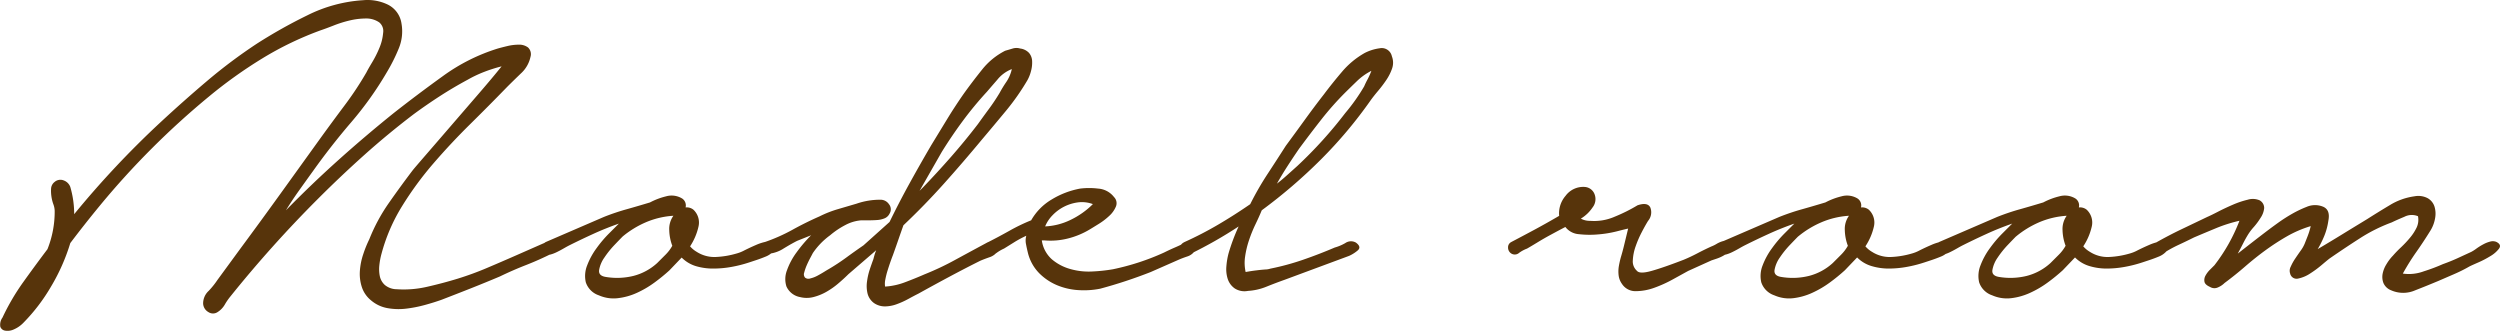 <svg xmlns="http://www.w3.org/2000/svg" width="148.439" height="19.645" viewBox="0 0 148.439 19.645">
  <path id="h2-modelroom" d="M4.356-6.105a5.746,5.746,0,0,1,.231,1.617Q5.775-5.94,7.062-7.31T9.735-9.966q1.353-1.254,2.755-2.442a30.812,30.812,0,0,1,2.954-2.211,29.74,29.74,0,0,1,3-1.683,8.6,8.6,0,0,1,3.3-.891,2.783,2.783,0,0,1,1.435.247,1.489,1.489,0,0,1,.842,1.139,2.649,2.649,0,0,1-.165,1.485,10.184,10.184,0,0,1-.693,1.386A20.19,20.19,0,0,1,21.038-9.95q-1.2,1.4-2.261,2.888-.429.594-.841,1.172T17.16-4.719q1.518-1.551,3.118-2.986t3.284-2.789q1.386-1.089,2.92-2.195a11.147,11.147,0,0,1,3.251-1.633q.231-.066.578-.149a2.916,2.916,0,0,1,.676-.082.867.867,0,0,1,.545.165.544.544,0,0,1,.148.561,1.858,1.858,0,0,1-.577.99q-.479.462-.809.792Q29.238-10.956,28.1-9.834T25.922-7.508a19.816,19.816,0,0,0-1.865,2.541,10.5,10.5,0,0,0-1.221,2.822,4.215,4.215,0,0,0-.132.71,2.057,2.057,0,0,0,.033.644.973.973,0,0,0,.3.511,1.108,1.108,0,0,0,.693.248,6.158,6.158,0,0,0,1.831-.149q.94-.215,1.8-.479a17.958,17.958,0,0,0,1.716-.627q.858-.363,1.683-.726l1.65-.726a2.741,2.741,0,0,0,.313-.149.266.266,0,0,1,.313.05.313.313,0,0,1,.181.33.374.374,0,0,1-.215.33q-.792.4-1.584.709t-1.551.677q-.858.363-1.733.709T26.4.594q-.462.165-1.006.313a7.547,7.547,0,0,1-1.105.215,3.718,3.718,0,0,1-1.106-.033,2.052,2.052,0,0,1-.973-.462,1.691,1.691,0,0,1-.545-.792,2.546,2.546,0,0,1-.115-.957,3.953,3.953,0,0,1,.2-.99A6.812,6.812,0,0,1,22.11-3a10.572,10.572,0,0,1,1.155-2.145q.693-.99,1.419-1.947.132-.165.776-.908t1.469-1.7l1.667-1.931q.841-.973,1.37-1.634a8.768,8.768,0,0,0-1.04.33,7.191,7.191,0,0,0-.973.462q-.858.462-1.65.974T24.75-10.428q-1.518,1.155-2.92,2.409T19.074-5.412A71.391,71.391,0,0,0,13.86.4a3.6,3.6,0,0,0-.33.479,1.282,1.282,0,0,1-.429.446.49.49,0,0,1-.545,0,.614.614,0,0,1-.313-.5,1.011,1.011,0,0,1,.33-.759,4.871,4.871,0,0,0,.528-.66l1.353-1.848q1.221-1.65,2.409-3.3l2.376-3.3q.693-.957,1.4-1.9a19.6,19.6,0,0,0,1.3-1.964q.1-.2.347-.611a6.245,6.245,0,0,0,.429-.858,2.9,2.9,0,0,0,.215-.874.664.664,0,0,0-.231-.627,1.346,1.346,0,0,0-.792-.231,4.208,4.208,0,0,0-.957.116,6.9,6.9,0,0,0-.957.3q-.462.181-.759.281a19.308,19.308,0,0,0-3.465,1.666,27.262,27.262,0,0,0-3.168,2.261,47.773,47.773,0,0,0-6.5,6.5q-.462.561-.891,1.105T4.356-2.772A11.569,11.569,0,0,1,3.218-.2,10.779,10.779,0,0,1,1.584,1.947,1.764,1.764,0,0,1,.99,2.36a.88.88,0,0,1-.512.066A.36.36,0,0,1,.2,2.194.73.73,0,0,1,.33,1.65,13.443,13.443,0,0,1,1.568-.462Q2.277-1.452,3-2.409a5.992,5.992,0,0,0,.429-2.277,1.212,1.212,0,0,0-.082-.4,2.337,2.337,0,0,1-.115-.478,2.216,2.216,0,0,1-.016-.462.542.542,0,0,1,.214-.38.524.524,0,0,1,.545-.082A.646.646,0,0,1,4.356-6.105Zm31.68,1.782a13.338,13.338,0,0,1,1.37-.462q.709-.2,1.369-.4a4.115,4.115,0,0,1,.957-.363,1.2,1.2,0,0,1,.957.132.492.492,0,0,1,.2.528.628.628,0,0,1,.462.132,1.043,1.043,0,0,1,.3,1.023,3.53,3.53,0,0,1-.495,1.155,1.568,1.568,0,0,0,.4.33,1.937,1.937,0,0,0,1.155.3,5.158,5.158,0,0,0,1.188-.2,2.244,2.244,0,0,0,.5-.2q.33-.165.676-.314a2.832,2.832,0,0,1,.644-.2q.3-.05.4.148a.367.367,0,0,1-.033.445,1.216,1.216,0,0,1-.445.3q-.281.116-.578.214l-.4.132a7.56,7.56,0,0,1-1.04.264,5.987,5.987,0,0,1-1.072.1A3.541,3.541,0,0,1,41.514-1.4a2.013,2.013,0,0,1-.858-.512l-.726.759a10.558,10.558,0,0,1-.891.726A5.844,5.844,0,0,1,38,.182,3.73,3.73,0,0,1,36.861.5,2.157,2.157,0,0,1,35.739.33a1.221,1.221,0,0,1-.775-.776,1.69,1.69,0,0,1,.083-1.007,4.258,4.258,0,0,1,.561-1.023A7.155,7.155,0,0,1,36.3-3.3l.627-.627q-.759.264-1.485.594T33.99-2.64q-.132.066-.33.181t-.4.214a2.073,2.073,0,0,1-.38.149.345.345,0,0,1-.313-.05.341.341,0,0,1-.2-.363.411.411,0,0,1,.231-.33Zm1.122,1.155q-.132.132-.479.495a5.593,5.593,0,0,0-.611.759,1.832,1.832,0,0,0-.313.742q-.05.347.412.413A4.052,4.052,0,0,0,37.8-.825a3.309,3.309,0,0,0,1.4-.759l.5-.5a2.368,2.368,0,0,0,.4-.528,2.817,2.817,0,0,1-.181-.924,1.34,1.34,0,0,1,.247-.858,4.941,4.941,0,0,0-1.667.4A5.674,5.674,0,0,0,37.158-3.168Zm8.448.33a10.385,10.385,0,0,0,1.633-.726q.775-.429,1.6-.792a6.586,6.586,0,0,1,1.089-.429l1.122-.33a4.266,4.266,0,0,1,1.419-.231.6.6,0,0,1,.495.264A.479.479,0,0,1,53-4.521a.568.568,0,0,1-.3.281,1.393,1.393,0,0,1-.445.1q-.248.017-.495.017h-.445a2.419,2.419,0,0,0-.941.28,4.859,4.859,0,0,0-.907.61,4.267,4.267,0,0,0-1.023,1.056q-.033.066-.148.28t-.215.445a2.861,2.861,0,0,0-.148.429.3.3,0,0,0,.049.3.321.321,0,0,0,.313.05,1.721,1.721,0,0,0,.429-.165q.214-.115.4-.231t.247-.148a12.508,12.508,0,0,0,1.056-.693q.495-.363,1.023-.726L53-4.026q.561-1.155,1.188-2.293T55.473-8.58L56.4-10.1q.462-.759.99-1.518.495-.693,1.089-1.435a4.136,4.136,0,0,1,1.386-1.139q.231-.066.446-.132a.768.768,0,0,1,.445,0,.861.861,0,0,1,.528.264.8.8,0,0,1,.181.479,1.894,1.894,0,0,1-.066.594,2.248,2.248,0,0,1-.214.545,13.777,13.777,0,0,1-1.271,1.815q-.71.858-1.436,1.716-1.122,1.353-2.261,2.624T53.823-3.828q-.165.462-.313.891t-.314.891q-.066.165-.148.4t-.165.5a4.63,4.63,0,0,0-.132.528,1.165,1.165,0,0,0-.016.429,4.025,4.025,0,0,0,1.2-.264q.611-.231,1.139-.462A16.65,16.65,0,0,0,56.942-1.8q.94-.511,1.8-.974a.606.606,0,0,1,.28-.082,1.073,1.073,0,0,1,.33.016.218.218,0,0,1,.181.165.531.531,0,0,1-.1.363.918.918,0,0,1-.495.379q-.33.116-.561.215-.924.462-1.848.957t-1.815.99q-.264.132-.594.313a4.935,4.935,0,0,1-.693.314,2.069,2.069,0,0,1-.709.132,1.138,1.138,0,0,1-.644-.2,1.012,1.012,0,0,1-.38-.561,1.9,1.9,0,0,1-.033-.71,3.875,3.875,0,0,1,.165-.726q.115-.346.215-.61.033-.132.066-.247t.1-.281L50.556-.924q-.264.264-.594.544a4.549,4.549,0,0,1-.709.5,3.1,3.1,0,0,1-.776.314,1.609,1.609,0,0,1-.792,0A1.1,1.1,0,0,1,46.876-.2a1.441,1.441,0,0,1,.033-.957,4.111,4.111,0,0,1,.577-1.073,8.442,8.442,0,0,1,.858-1.007l-.825.33q-.33.165-.792.446a1.989,1.989,0,0,1-.825.313.326.326,0,0,1-.33.016.427.427,0,0,1-.181-.214.484.484,0,0,1-.017-.28A.307.307,0,0,1,45.606-2.838Zm9.372-3.234q.858-.891,1.683-1.832t1.584-1.931q.33-.462.66-.908t.627-.94a7.238,7.238,0,0,1,.38-.627,2.2,2.2,0,0,0,.347-.792,2.054,2.054,0,0,0-.858.627q-.4.462-.627.726a20.961,20.961,0,0,0-1.419,1.716q-.66.891-1.254,1.848l-1.32,2.31Zm3.894,3.234q.594-.3,1.237-.66a10.866,10.866,0,0,1,1.3-.627,3.374,3.374,0,0,1,1.221-1.238,4.987,4.987,0,0,1,1.683-.644,4.353,4.353,0,0,1,1.073,0,1.3,1.3,0,0,1,.94.5.517.517,0,0,1,.116.561,1.548,1.548,0,0,1-.4.561,3.927,3.927,0,0,1-.627.478q-.346.215-.511.314a4.733,4.733,0,0,1-1.3.545,4.212,4.212,0,0,1-1.435.115H62.04a1.857,1.857,0,0,0,.594,1.122,2.88,2.88,0,0,0,1.089.577,3.962,3.962,0,0,0,1.3.149,9.935,9.935,0,0,0,1.238-.132,14.611,14.611,0,0,0,1.551-.413A14.3,14.3,0,0,0,69.3-2.211q.33-.165.676-.314a7.018,7.018,0,0,0,.644-.313.625.625,0,0,1,.479.066q.248.132.049.429a.843.843,0,0,1-.462.363q-.3.1-.528.2l-1.65.726a28.146,28.146,0,0,1-3,.99,4.944,4.944,0,0,1-1.336.082,3.879,3.879,0,0,1-1.254-.3,3.3,3.3,0,0,1-1.04-.709,2.614,2.614,0,0,1-.66-1.188q-.066-.264-.116-.528a1.066,1.066,0,0,1,.017-.5,6.3,6.3,0,0,0-.709.38l-.611.38a2.381,2.381,0,0,0-.429.247.446.446,0,0,1-.528.016.378.378,0,0,1-.181-.363A.305.305,0,0,1,58.872-2.838Zm3.366-.924a3.825,3.825,0,0,0,1.535-.4,4.823,4.823,0,0,0,1.3-.924,1.856,1.856,0,0,0-.908-.1,2.59,2.59,0,0,0-.825.264,2.553,2.553,0,0,0-.676.511A2.055,2.055,0,0,0,62.238-3.762Zm8.283.924A21.017,21.017,0,0,0,72.5-3.861q.957-.561,1.914-1.221a17.8,17.8,0,0,1,1.023-1.782Q76-7.722,76.527-8.547q.561-.759,1.122-1.535T78.8-11.616q.495-.66,1.072-1.336a4.947,4.947,0,0,1,1.337-1.106,2.74,2.74,0,0,1,.891-.28.615.615,0,0,1,.726.478,1.05,1.05,0,0,1,.017.709,2.915,2.915,0,0,1-.346.693,7.371,7.371,0,0,1-.5.66q-.264.314-.429.545a26.444,26.444,0,0,1-2.953,3.515,30.8,30.8,0,0,1-3.515,3.019q-.165.4-.379.842a7.99,7.99,0,0,0-.38.941,5.42,5.42,0,0,0-.231.974,2.493,2.493,0,0,0,.033.908q.363-.066.66-.1.264-.033.5-.05a.977.977,0,0,0,.3-.049,14.975,14.975,0,0,0,1.947-.528q.957-.33,1.881-.726a2.76,2.76,0,0,0,.627-.264.592.592,0,0,1,.627-.033q.363.264.1.479a2.145,2.145,0,0,1-.5.313L76.461-.594q-.561.2-1.089.413a3.407,3.407,0,0,1-1.089.248,1.071,1.071,0,0,1-.792-.149,1.108,1.108,0,0,1-.412-.561A1.9,1.9,0,0,1,73-1.4a4.224,4.224,0,0,1,.132-.775,11.59,11.59,0,0,1,.594-1.584,25.585,25.585,0,0,1-2.838,1.617.515.515,0,0,1-.545-.214Q70.125-2.64,70.521-2.838Zm6.7-4.521a25.536,25.536,0,0,0,2.838-3.135,11.2,11.2,0,0,0,1.122-1.584,4.344,4.344,0,0,1,.2-.412A4.277,4.277,0,0,0,81.609-13a3.571,3.571,0,0,0-.874.627q-.413.4-.676.66a17.776,17.776,0,0,0-1.419,1.6q-.66.842-1.32,1.733-.363.528-.693,1.039T76-6.3q.3-.231.611-.511Zm12.7,4.521q.693-.363,1.369-.726t1.468-.825a1.594,1.594,0,0,1,.38-1.188,1.3,1.3,0,0,1,1.139-.528.669.669,0,0,1,.594.462.8.8,0,0,1-.132.759,2.213,2.213,0,0,1-.693.66,1.114,1.114,0,0,0,.561.132,3.028,3.028,0,0,0,1.452-.248,9.688,9.688,0,0,0,1.353-.676q.594-.2.759.132a.786.786,0,0,1-.132.792q-.165.264-.379.676a6.263,6.263,0,0,0-.363.842,2.89,2.89,0,0,0-.165.825.746.746,0,0,0,.247.627q.165.2.874,0t1.9-.66q.4-.165.808-.38t.841-.412a1.805,1.805,0,0,0,.3-.148,1.59,1.59,0,0,1,.38-.165.561.561,0,0,1,.33,0q.149.05.149.347a.391.391,0,0,1-.149.3,1.771,1.771,0,0,1-.33.231,2.329,2.329,0,0,1-.38.165l-.3.1-1.386.627-.908.5a7.566,7.566,0,0,1-1.105.5,3.263,3.263,0,0,1-1.089.2.948.948,0,0,1-.825-.429,1.085,1.085,0,0,1-.2-.512,1.92,1.92,0,0,1,.016-.561A5.173,5.173,0,0,1,96.442-2q.083-.281.148-.544l.264-1.089q-.165.033-.676.165a6.627,6.627,0,0,1-1.105.181A5.59,5.59,0,0,1,93.934-3.3a1.109,1.109,0,0,1-.808-.429l-.281.148q-.281.149-.644.346t-.743.429q-.379.231-.61.363a1.931,1.931,0,0,0-.462.247.389.389,0,0,1-.462.049.414.414,0,0,1-.2-.363A.341.341,0,0,1,89.925-2.838Zm15.906-1.485a13.338,13.338,0,0,1,1.369-.462q.709-.2,1.369-.4a4.116,4.116,0,0,1,.957-.363,1.2,1.2,0,0,1,.957.132.492.492,0,0,1,.2.528.628.628,0,0,1,.462.132,1.043,1.043,0,0,1,.3,1.023,3.53,3.53,0,0,1-.5,1.155,1.568,1.568,0,0,0,.4.33,1.937,1.937,0,0,0,1.155.3,5.158,5.158,0,0,0,1.188-.2,2.244,2.244,0,0,0,.495-.2q.33-.165.677-.314a2.832,2.832,0,0,1,.643-.2q.3-.05.4.148a.367.367,0,0,1-.033.445,1.216,1.216,0,0,1-.446.3q-.281.116-.577.214l-.4.132a7.56,7.56,0,0,1-1.039.264,5.987,5.987,0,0,1-1.073.1,3.541,3.541,0,0,1-1.023-.148,2.012,2.012,0,0,1-.858-.512l-.726.759a10.558,10.558,0,0,1-.891.726,5.844,5.844,0,0,1-1.039.611A3.73,3.73,0,0,1,106.656.5,2.157,2.157,0,0,1,105.534.33a1.221,1.221,0,0,1-.776-.776,1.69,1.69,0,0,1,.083-1.007,4.258,4.258,0,0,1,.561-1.023,7.155,7.155,0,0,1,.693-.825l.627-.627q-.759.264-1.485.594t-1.452.693q-.132.066-.33.181t-.4.214a2.073,2.073,0,0,1-.38.149.345.345,0,0,1-.313-.05.341.341,0,0,1-.2-.363.411.411,0,0,1,.231-.33Zm1.122,1.155q-.132.132-.479.495a5.593,5.593,0,0,0-.611.759,1.832,1.832,0,0,0-.313.742q-.049.347.413.413A4.052,4.052,0,0,0,107.6-.825a3.309,3.309,0,0,0,1.4-.759l.5-.5a2.368,2.368,0,0,0,.4-.528,2.817,2.817,0,0,1-.181-.924,1.34,1.34,0,0,1,.247-.858,4.941,4.941,0,0,0-1.666.4A5.674,5.674,0,0,0,106.953-3.168Zm11.814-1.155a13.338,13.338,0,0,1,1.369-.462q.709-.2,1.369-.4a4.116,4.116,0,0,1,.957-.363,1.2,1.2,0,0,1,.957.132.492.492,0,0,1,.2.528.628.628,0,0,1,.462.132,1.043,1.043,0,0,1,.3,1.023,3.53,3.53,0,0,1-.5,1.155,1.568,1.568,0,0,0,.4.33,1.937,1.937,0,0,0,1.155.3,5.158,5.158,0,0,0,1.188-.2,2.244,2.244,0,0,0,.495-.2q.33-.165.676-.314a2.832,2.832,0,0,1,.644-.2q.3-.05.4.148a.367.367,0,0,1-.033.445,1.216,1.216,0,0,1-.445.3q-.28.116-.577.214l-.4.132a7.56,7.56,0,0,1-1.039.264,5.987,5.987,0,0,1-1.073.1,3.541,3.541,0,0,1-1.023-.148,2.012,2.012,0,0,1-.858-.512l-.726.759a10.558,10.558,0,0,1-.891.726,5.844,5.844,0,0,1-1.039.611A3.73,3.73,0,0,1,119.592.5,2.157,2.157,0,0,1,118.47.33a1.221,1.221,0,0,1-.776-.776,1.69,1.69,0,0,1,.083-1.007,4.258,4.258,0,0,1,.561-1.023,7.155,7.155,0,0,1,.693-.825l.627-.627q-.759.264-1.485.594t-1.452.693q-.132.066-.33.181t-.4.214a2.073,2.073,0,0,1-.38.149.345.345,0,0,1-.313-.05.341.341,0,0,1-.2-.363.411.411,0,0,1,.231-.33Zm1.122,1.155q-.132.132-.479.495a5.592,5.592,0,0,0-.61.759,1.832,1.832,0,0,0-.314.742q-.049.347.413.413a4.052,4.052,0,0,0,1.633-.066,3.309,3.309,0,0,0,1.4-.759l.5-.5a2.368,2.368,0,0,0,.4-.528,2.817,2.817,0,0,1-.181-.924,1.34,1.34,0,0,1,.247-.858,4.941,4.941,0,0,0-1.666.4A5.674,5.674,0,0,0,119.889-3.168Zm8.316.363q.759-.429,1.518-.792l1.518-.726q.231-.1.643-.313t.875-.412a5.288,5.288,0,0,1,.891-.3,1.027,1.027,0,0,1,.693.033.517.517,0,0,1,.28.462,1.236,1.236,0,0,1-.2.561,4.085,4.085,0,0,1-.412.561,3.242,3.242,0,0,0-.33.429q-.165.264-.314.561t-.313.594q.759-.594,1.337-1.039t1.039-.776a9.522,9.522,0,0,1,.875-.561,6.487,6.487,0,0,1,.841-.4,1.256,1.256,0,0,1,.957-.016q.462.181.33.842a3.787,3.787,0,0,1-.231.874,6.1,6.1,0,0,1-.4.809q.726-.429,1.452-.875t1.485-.907q.627-.4,1.337-.825a3.76,3.76,0,0,1,1.469-.528,1.194,1.194,0,0,1,.792.115.877.877,0,0,1,.4.5,1.451,1.451,0,0,1,.033.693,2.05,2.05,0,0,1-.264.709q-.429.693-.858,1.3a13.647,13.647,0,0,0-.792,1.271,2.528,2.528,0,0,0,1.238-.132,10.749,10.749,0,0,0,1.139-.429q.462-.165.858-.346l.825-.38a2.319,2.319,0,0,0,.313-.2,3.466,3.466,0,0,1,.4-.248,1.792,1.792,0,0,1,.412-.165.579.579,0,0,1,.363.016q.33.165.165.4a1.749,1.749,0,0,1-.512.445,5.679,5.679,0,0,1-.726.38q-.379.165-.511.231a9.045,9.045,0,0,1-.924.462l-.924.4q-.627.264-1.386.561a1.767,1.767,0,0,1-1.419,0A.812.812,0,0,1,141.7-.4a1.019,1.019,0,0,1-.049-.545,1.672,1.672,0,0,1,.231-.578,2.654,2.654,0,0,1,.38-.5,6.5,6.5,0,0,1,.479-.495,6.367,6.367,0,0,0,.528-.561,2.886,2.886,0,0,0,.4-.611,1.088,1.088,0,0,0,.083-.676.954.954,0,0,0-.809.033q-.479.2-.743.33a9.725,9.725,0,0,0-1.914.957q-.924.594-1.782,1.188-.132.1-.462.38a6.25,6.25,0,0,1-.693.512,2.041,2.041,0,0,1-.71.3.391.391,0,0,1-.479-.3.512.512,0,0,1,.033-.4,3,3,0,0,1,.264-.479q.165-.247.33-.478a1.99,1.99,0,0,0,.231-.4q.066-.165.182-.462a4.078,4.078,0,0,0,.182-.594,6.818,6.818,0,0,0-1.419.611,13.951,13.951,0,0,0-1.27.825q-.61.445-1.2.957T132.264-.4a1.248,1.248,0,0,1-.4.264.494.494,0,0,1-.462-.033q-.3-.132-.33-.314a.54.54,0,0,1,.066-.363,1.524,1.524,0,0,1,.264-.347l.264-.264a10.345,10.345,0,0,0,1.485-2.64,8.673,8.673,0,0,0-1.4.445q-.677.281-1.3.545-.462.231-.924.445a7.733,7.733,0,0,0-.924.512.4.4,0,0,1-.33.05.374.374,0,0,1-.231-.165.461.461,0,0,1-.049-.28A.337.337,0,0,1,128.2-2.805Z" transform="translate(-0.182 17.205)" fill="#57340b"/>
</svg>
